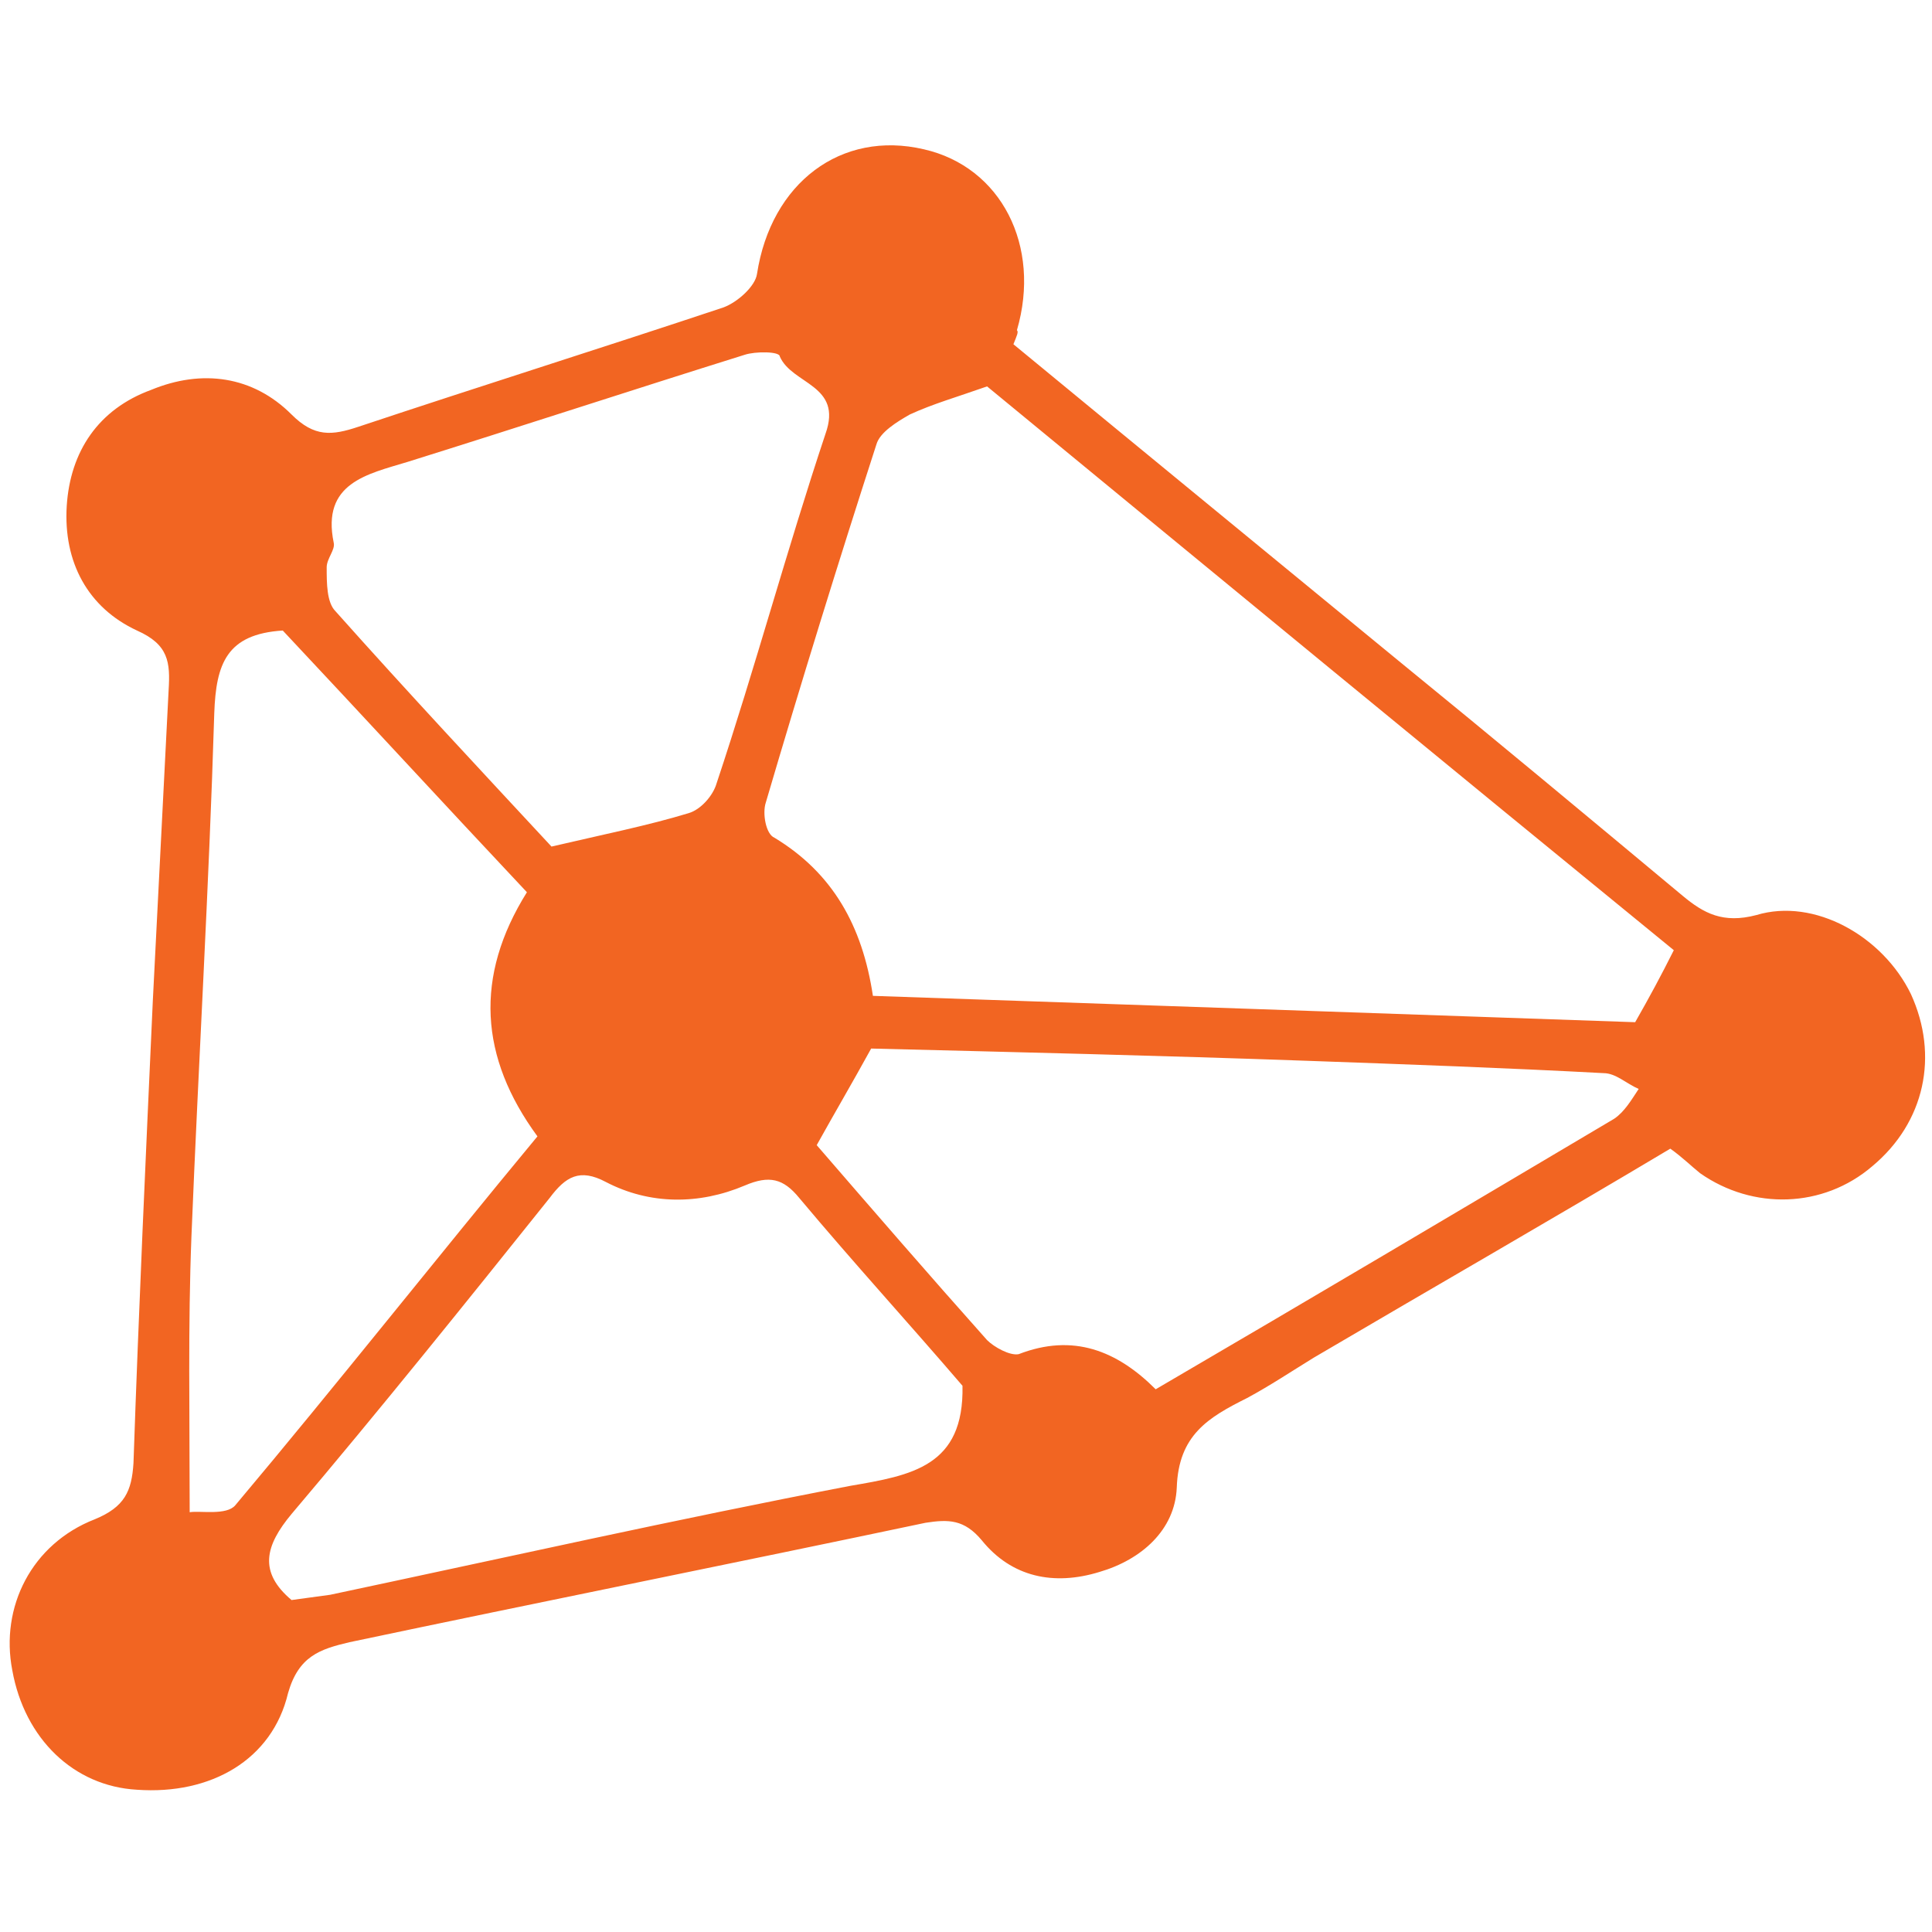 <svg xmlns="http://www.w3.org/2000/svg" xmlns:xlink="http://www.w3.org/1999/xlink" id="Layer_1" x="0px" y="0px" viewBox="0 0 110 110" style="enable-background:new 0 0 110 110;" xml:space="preserve">
<style type="text/css">
	.st0{clip-path:url(#XMLID_85_);}
	.st1{fill:#F1F2F2;}
	.st2{fill:url(#SVGID_1_);}
	.st3{clip-path:url(#SVGID_3_);fill:#F15A29;}
	.st4{clip-path:url(#SVGID_3_);fill:#E6E6E5;}
	.st5{clip-path:url(#SVGID_3_);fill:#CCCCCC;}
	.st6{clip-path:url(#SVGID_3_);}
	.st7{opacity:0.35;clip-path:url(#SVGID_5_);}
	.st8{fill:none;}
	.st9{fill:#F26522;}
	.st10{fill:#FFFFFF;}
	.st11{fill:#F26623;}
	.st12{fill:none;stroke:#D1D3D4;stroke-width:2;stroke-miterlimit:10;}
	.st13{fill:#828182;}
	.st14{fill:#EA5D2A;}
	.st15{fill:none;stroke:#F26623;stroke-width:2;stroke-miterlimit:10;}
	.st16{fill:#284166;}
	.st17{fill:none;stroke:#F26522;stroke-width:3;stroke-miterlimit:10;}
	.st18{clip-path:url(#XMLID_388_);}
	.st19{clip-path:url(#XMLID_391_);}
	.st20{fill:#BCBEC0;}
	.st21{fill:none;stroke:#DC5126;stroke-miterlimit:10;}
	.st22{clip-path:url(#XMLID_445_);fill:#FFFFFF;}
	.st23{clip-path:url(#XMLID_448_);}
	.st24{clip-path:url(#XMLID_753_);}
	.st25{clip-path:url(#SVGID_7_);}
	.st26{clip-path:url(#XMLID_781_);}
	.st27{clip-path:url(#SVGID_11_);}
	.st28{clip-path:url(#XMLID_835_);}
	.st29{clip-path:url(#SVGID_15_);}
	.st30{fill-rule:evenodd;clip-rule:evenodd;fill:none;}
	.st31{clip-path:url(#XMLID_854_);}
	.st32{clip-path:url(#XMLID_856_);}
	.st33{clip-path:url(#XMLID_879_);fill:#FFFFFF;}
	.st34{clip-path:url(#XMLID_880_);}
	.st35{clip-path:url(#XMLID_925_);}
	.st36{clip-path:url(#SVGID_19_);}
	.st37{clip-path:url(#XMLID_935_);}
	.st38{clip-path:url(#SVGID_23_);}
	.st39{clip-path:url(#XMLID_978_);}
	.st40{clip-path:url(#SVGID_27_);}
	.st41{opacity:0.65;fill:#F06725;}
	.st42{clip-path:url(#XMLID_1163_);}
	.st43{opacity:0.6;}
	.st44{clip-path:url(#XMLID_1166_);}
	.st45{clip-path:url(#XMLID_1168_);}
	.st46{clip-path:url(#XMLID_1171_);}
	.st47{clip-path:url(#XMLID_1173_);}
	.st48{clip-path:url(#XMLID_1177_);}
	.st49{fill:none;stroke:#F15B2A;stroke-miterlimit:10;}
	.st50{fill:#F15B2A;}
	.st51{fill:none;stroke:#F1F1F2;stroke-width:3;stroke-linecap:round;stroke-linejoin:round;stroke-miterlimit:10;}
	.st52{fill:none;stroke:#CB4127;stroke-miterlimit:10;}
	.st53{fill:#FFFFFF;stroke:#FFFFFF;stroke-miterlimit:10;}
	.st54{opacity:0.2;fill:#414042;}
	.st55{opacity:0.8;}
	.st56{fill:none;stroke:#939598;stroke-width:1.328;stroke-linecap:round;stroke-linejoin:round;stroke-miterlimit:10;}
	.st57{fill:#6F4D9F;}
	.st58{fill:none;stroke:#4A494A;stroke-width:1.328;stroke-linecap:round;stroke-linejoin:round;stroke-miterlimit:10;}
	.st59{fill:#4A494A;}
	.st60{fill:#4869B2;}
	.st61{fill:#08AE73;}
	.st62{fill:#DD226E;}
	.st63{fill:none;stroke:#F26522;stroke-width:2;stroke-miterlimit:10;}
	.st64{fill:#F26522;stroke:#F26522;stroke-miterlimit:10;}
	.st65{clip-path:url(#XMLID_1194_);}
	.st66{opacity:0.8;fill:#414042;}
	.st67{fill:#FFFFFF;stroke:#F1F2F2;stroke-miterlimit:10;}
	.st68{fill:none;stroke:#A7A9AC;stroke-width:2;stroke-miterlimit:10;}
	.st69{fill:none;stroke:#FFFFFF;stroke-miterlimit:10;}
	.st70{fill:#434343;}
	.st71{fill:#F26824;}
	.st72{opacity:0.25;clip-path:url(#SVGID_31_);}
	.st73{opacity:0.25;}
	.st74{opacity:0.3;clip-path:url(#SVGID_33_);}
	.st75{fill:none;stroke:#02768F;stroke-miterlimit:10;}
	.st76{opacity:0.2;clip-path:url(#SVGID_33_);}
	.st77{clip-path:url(#SVGID_33_);}
	.st78{fill:#02768F;}
	.st79{fill:none;stroke:#02768F;stroke-width:2.486;stroke-miterlimit:10;}
	.st80{fill:none;stroke:#02768F;stroke-width:1.756;stroke-miterlimit:10;}
	.st81{fill:none;stroke:#02768F;stroke-width:1.984;stroke-miterlimit:10;}
	.st82{fill:none;stroke:#02768F;stroke-width:1.875;stroke-miterlimit:10;}
	.st83{fill:none;stroke:#02768F;stroke-width:2.876;stroke-miterlimit:10;}
	.st84{fill:none;stroke:#02768F;stroke-width:2.264;stroke-miterlimit:10;}
	.st85{fill:none;stroke:#02768F;stroke-width:2.289;stroke-miterlimit:10;}
	.st86{opacity:0.1;clip-path:url(#SVGID_33_);}
	.st87{fill:url(#SVGID_34_);}
	.st88{clip-path:url(#SVGID_36_);fill:#F15A29;}
	.st89{clip-path:url(#SVGID_36_);fill:#E6E6E5;}
	.st90{clip-path:url(#SVGID_36_);fill:#CCCCCC;}
	.st91{clip-path:url(#SVGID_36_);}
	.st92{opacity:0.35;clip-path:url(#SVGID_38_);}
	.st93{opacity:0.25;clip-path:url(#SVGID_40_);}
	.st94{opacity:0.3;clip-path:url(#SVGID_42_);}
	.st95{opacity:0.2;clip-path:url(#SVGID_42_);}
	.st96{clip-path:url(#SVGID_42_);}
	.st97{opacity:0.1;clip-path:url(#SVGID_42_);}
</style>
<g id="XMLID_981_">
	<path id="XMLID_982_" class="st9" d="M57.7,19.6c7.4,6.1,14.6,12,21.9,18C85,42,90.4,46.5,95.8,51c1.2,1,2.3,1.6,4.2,1.1   c3.3-1,7.2,1.2,8.8,4.5c1.6,3.5,0.8,7.3-2.2,9.8c-2.8,2.4-6.8,2.5-9.8,0.4c-0.5-0.4-1-0.9-1.7-1.4c-6.7,4-13.5,7.9-20.3,11.9   c-1.3,0.8-2.5,1.6-3.8,2.3c-2.2,1.1-3.9,2.1-4,5.1c-0.1,2.4-2,4.1-4.4,4.8c-2.6,0.8-5,0.3-6.7-1.8c-1-1.2-1.9-1.2-3.2-1   c-10.9,2.3-21.9,4.5-32.8,6.8c-1.7,0.4-2.9,0.8-3.5,2.9c-0.9,3.8-4.4,5.8-8.6,5.5c-3.6-0.2-6.4-2.9-7.1-6.8   c-0.7-3.6,1.1-7.2,4.7-8.6c1.7-0.7,2.1-1.6,2.2-3.2C7.9,74.5,8.3,65.8,8.7,57C9,51.1,9.3,45.2,9.6,39.3c0.1-1.6,0-2.6-1.8-3.4   c-2.8-1.3-4.2-3.9-4-7.1c0.2-3.1,1.8-5.5,4.8-6.6c2.9-1.2,5.8-0.8,8,1.4c1.3,1.3,2.3,1.2,3.8,0.7c6.9-2.3,13.9-4.5,20.8-6.8   c0.8-0.3,1.8-1.2,1.9-1.9c0.8-5.2,4.8-8.2,9.5-7.1c4.4,1,6.7,5.5,5.3,10.3C58,18.9,57.9,19.1,57.7,19.6z M56.2,22   c-1.7,0.6-3.1,1-4.4,1.6c-0.7,0.4-1.7,1-1.9,1.7c-2.2,6.8-4.3,13.6-6.3,20.4c-0.2,0.6,0,1.8,0.5,2c3.3,2,5,5,5.6,9   c14.6,0.5,29,1,43.4,1.5c0.8-1.4,1.5-2.7,2.2-4.1C82.2,43.4,69.2,32.7,56.2,22z M10.8,86.1c0.6-0.1,2.1,0.2,2.6-0.4   c5.8-6.9,11.4-14,17.2-21c-3.3-4.5-3.6-9.1-0.6-13.9c-4.7-5-9.3-10-13.9-14.9c-3.2,0.2-3.8,1.9-3.9,4.7c-0.3,9.9-0.9,19.9-1.3,29.8   C10.7,75.5,10.8,80.5,10.8,86.1z M54.8,78.9c-3-3.5-6.2-7-9.3-10.7c-0.9-1.1-1.7-1.3-3.1-0.7c-2.6,1.1-5.4,1.1-7.9-0.2   c-1.5-0.8-2.3-0.3-3.2,0.9c-4.8,6-9.7,12.1-14.7,18c-1.5,1.8-1.9,3.3,0,4.9c0.7-0.1,1.5-0.2,2.2-0.3c9.9-2.1,19.7-4.3,29.6-6.2   C51.9,84,54.9,83.5,54.8,78.9z M65.8,79.1c8.9-5.2,17.5-10.3,26.1-15.4c0.6-0.4,1-1.1,1.4-1.7c-0.7-0.3-1.3-0.9-2-0.9   c-5.6-0.3-11.2-0.5-16.8-0.7c-8.4-0.3-16.8-0.5-24.9-0.7c-1.1,2-2.1,3.7-3.1,5.5c3.2,3.7,6.4,7.4,9.7,11.1c0.4,0.4,1.3,0.9,1.8,0.8   C61.1,75.9,63.6,76.9,65.8,79.1z M31.4,48.2c3-0.7,5.5-1.2,7.8-1.9c0.7-0.2,1.4-1,1.6-1.7C43,38,44.8,31.3,47,24.7   c1-2.8-1.9-2.8-2.6-4.4C44.4,20,43,20,42.4,20.2c-6.4,2-12.8,4.1-19.2,6.1c-2.3,0.7-4.9,1.2-4.2,4.6c0.1,0.4-0.4,0.9-0.4,1.4   c0,0.9,0,2,0.5,2.5C23.2,39.4,27.5,44,31.4,48.2z"></path>
</g>
</svg>